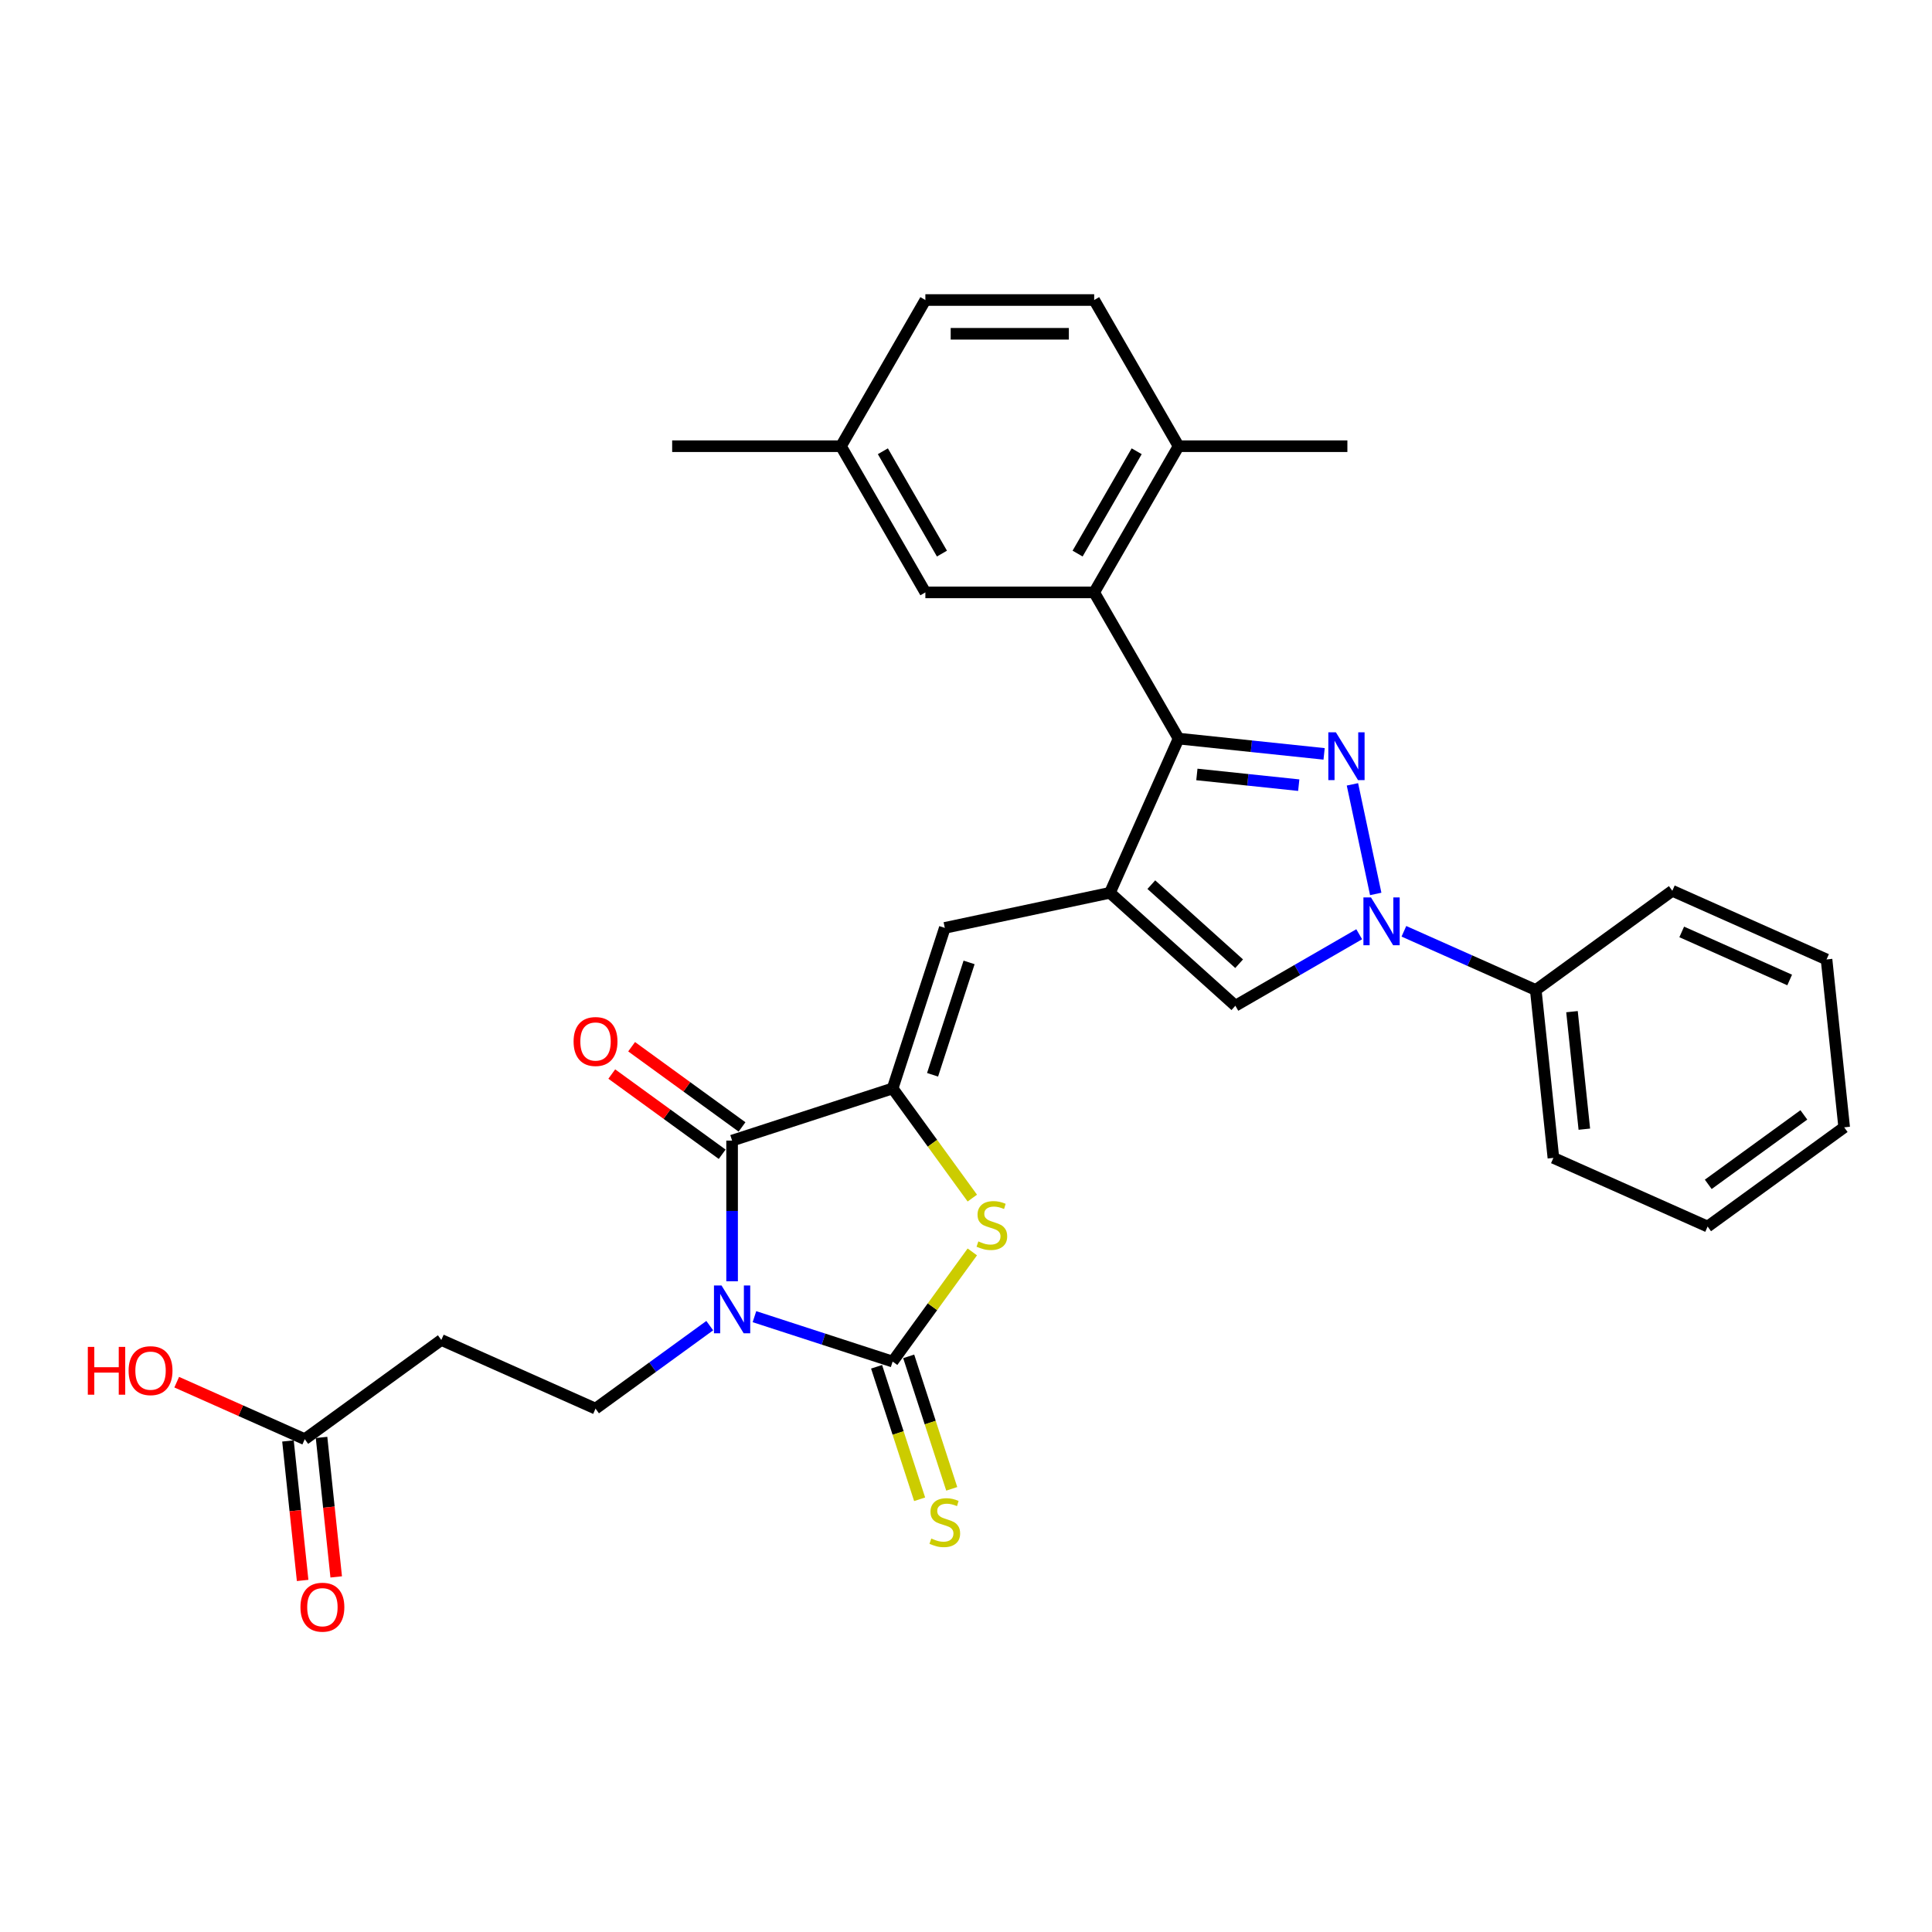 <?xml version='1.0' encoding='iso-8859-1'?>
<svg version='1.1' baseProfile='full'
              xmlns='http://www.w3.org/2000/svg'
                      xmlns:rdkit='http://www.rdkit.org/xml'
                      xmlns:xlink='http://www.w3.org/1999/xlink'
                  xml:space='preserve'
width='1000px' height='1000px' viewBox='0 0 1000 1000'>
<!-- END OF HEADER -->
<rect style='opacity:1.0;fill:#FFFFFF;stroke:none' width='1000' height='1000' x='0' y='0'> </rect>
<path class='bond-0' d='M 390.5,681.503 L 426.264,693.124' style='fill:none;fill-rule:evenodd;stroke:#0000FF;stroke-width:6px;stroke-linecap:butt;stroke-linejoin:miter;stroke-opacity:1' />
<path class='bond-0' d='M 426.264,693.124 L 462.028,704.744' style='fill:none;fill-rule:evenodd;stroke:#000000;stroke-width:6px;stroke-linecap:butt;stroke-linejoin:miter;stroke-opacity:1' />
<path class='bond-5' d='M 378.932,663.188 L 378.932,626.78' style='fill:none;fill-rule:evenodd;stroke:#0000FF;stroke-width:6px;stroke-linecap:butt;stroke-linejoin:miter;stroke-opacity:1' />
<path class='bond-5' d='M 378.932,626.78 L 378.932,590.372' style='fill:none;fill-rule:evenodd;stroke:#000000;stroke-width:6px;stroke-linecap:butt;stroke-linejoin:miter;stroke-opacity:1' />
<path class='bond-11' d='M 367.364,686.149 L 337.805,707.625' style='fill:none;fill-rule:evenodd;stroke:#0000FF;stroke-width:6px;stroke-linecap:butt;stroke-linejoin:miter;stroke-opacity:1' />
<path class='bond-11' d='M 337.805,707.625 L 308.246,729.101' style='fill:none;fill-rule:evenodd;stroke:#000000;stroke-width:6px;stroke-linecap:butt;stroke-linejoin:miter;stroke-opacity:1' />
<path class='bond-7' d='M 462.028,704.744 L 482.648,676.364' style='fill:none;fill-rule:evenodd;stroke:#000000;stroke-width:6px;stroke-linecap:butt;stroke-linejoin:miter;stroke-opacity:1' />
<path class='bond-7' d='M 482.648,676.364 L 503.267,647.984' style='fill:none;fill-rule:evenodd;stroke:#CCCC00;stroke-width:6px;stroke-linecap:butt;stroke-linejoin:miter;stroke-opacity:1' />
<path class='bond-12' d='M 453.719,707.444 L 464.859,741.732' style='fill:none;fill-rule:evenodd;stroke:#000000;stroke-width:6px;stroke-linecap:butt;stroke-linejoin:miter;stroke-opacity:1' />
<path class='bond-12' d='M 464.859,741.732 L 476,776.019' style='fill:none;fill-rule:evenodd;stroke:#CCCC00;stroke-width:6px;stroke-linecap:butt;stroke-linejoin:miter;stroke-opacity:1' />
<path class='bond-12' d='M 470.338,702.044 L 481.479,736.332' style='fill:none;fill-rule:evenodd;stroke:#000000;stroke-width:6px;stroke-linecap:butt;stroke-linejoin:miter;stroke-opacity:1' />
<path class='bond-12' d='M 481.479,736.332 L 492.619,770.619' style='fill:none;fill-rule:evenodd;stroke:#CCCC00;stroke-width:6px;stroke-linecap:butt;stroke-linejoin:miter;stroke-opacity:1' />
<path class='bond-1' d='M 685.355,390.208 L 647.692,386.25' style='fill:none;fill-rule:evenodd;stroke:#0000FF;stroke-width:6px;stroke-linecap:butt;stroke-linejoin:miter;stroke-opacity:1' />
<path class='bond-1' d='M 647.692,386.25 L 610.029,382.291' style='fill:none;fill-rule:evenodd;stroke:#000000;stroke-width:6px;stroke-linecap:butt;stroke-linejoin:miter;stroke-opacity:1' />
<path class='bond-1' d='M 672.229,406.399 L 645.865,403.628' style='fill:none;fill-rule:evenodd;stroke:#0000FF;stroke-width:6px;stroke-linecap:butt;stroke-linejoin:miter;stroke-opacity:1' />
<path class='bond-1' d='M 645.865,403.628 L 619.501,400.857' style='fill:none;fill-rule:evenodd;stroke:#000000;stroke-width:6px;stroke-linecap:butt;stroke-linejoin:miter;stroke-opacity:1' />
<path class='bond-32' d='M 700.017,405.98 L 712.074,462.703' style='fill:none;fill-rule:evenodd;stroke:#0000FF;stroke-width:6px;stroke-linecap:butt;stroke-linejoin:miter;stroke-opacity:1' />
<path class='bond-2' d='M 574.491,462.11 L 489.028,480.276' style='fill:none;fill-rule:evenodd;stroke:#000000;stroke-width:6px;stroke-linecap:butt;stroke-linejoin:miter;stroke-opacity:1' />
<path class='bond-3' d='M 574.491,462.11 L 610.029,382.291' style='fill:none;fill-rule:evenodd;stroke:#000000;stroke-width:6px;stroke-linecap:butt;stroke-linejoin:miter;stroke-opacity:1' />
<path class='bond-9' d='M 574.491,462.11 L 639.422,520.574' style='fill:none;fill-rule:evenodd;stroke:#000000;stroke-width:6px;stroke-linecap:butt;stroke-linejoin:miter;stroke-opacity:1' />
<path class='bond-9' d='M 595.924,457.893 L 641.375,498.818' style='fill:none;fill-rule:evenodd;stroke:#000000;stroke-width:6px;stroke-linecap:butt;stroke-linejoin:miter;stroke-opacity:1' />
<path class='bond-10' d='M 610.029,382.291 L 566.343,306.624' style='fill:none;fill-rule:evenodd;stroke:#000000;stroke-width:6px;stroke-linecap:butt;stroke-linejoin:miter;stroke-opacity:1' />
<path class='bond-4' d='M 462.028,563.372 L 378.932,590.372' style='fill:none;fill-rule:evenodd;stroke:#000000;stroke-width:6px;stroke-linecap:butt;stroke-linejoin:miter;stroke-opacity:1' />
<path class='bond-8' d='M 462.028,563.372 L 489.028,480.276' style='fill:none;fill-rule:evenodd;stroke:#000000;stroke-width:6px;stroke-linecap:butt;stroke-linejoin:miter;stroke-opacity:1' />
<path class='bond-8' d='M 482.698,556.308 L 501.597,498.14' style='fill:none;fill-rule:evenodd;stroke:#000000;stroke-width:6px;stroke-linecap:butt;stroke-linejoin:miter;stroke-opacity:1' />
<path class='bond-31' d='M 462.028,563.372 L 482.648,591.752' style='fill:none;fill-rule:evenodd;stroke:#000000;stroke-width:6px;stroke-linecap:butt;stroke-linejoin:miter;stroke-opacity:1' />
<path class='bond-31' d='M 482.648,591.752 L 503.267,620.132' style='fill:none;fill-rule:evenodd;stroke:#CCCC00;stroke-width:6px;stroke-linecap:butt;stroke-linejoin:miter;stroke-opacity:1' />
<path class='bond-15' d='M 384.068,583.303 L 355.496,562.545' style='fill:none;fill-rule:evenodd;stroke:#000000;stroke-width:6px;stroke-linecap:butt;stroke-linejoin:miter;stroke-opacity:1' />
<path class='bond-15' d='M 355.496,562.545 L 326.924,541.786' style='fill:none;fill-rule:evenodd;stroke:#FF0000;stroke-width:6px;stroke-linecap:butt;stroke-linejoin:miter;stroke-opacity:1' />
<path class='bond-15' d='M 373.796,597.44 L 345.225,576.682' style='fill:none;fill-rule:evenodd;stroke:#000000;stroke-width:6px;stroke-linecap:butt;stroke-linejoin:miter;stroke-opacity:1' />
<path class='bond-15' d='M 345.225,576.682 L 316.653,555.923' style='fill:none;fill-rule:evenodd;stroke:#FF0000;stroke-width:6px;stroke-linecap:butt;stroke-linejoin:miter;stroke-opacity:1' />
<path class='bond-6' d='M 703.521,483.566 L 671.471,502.07' style='fill:none;fill-rule:evenodd;stroke:#0000FF;stroke-width:6px;stroke-linecap:butt;stroke-linejoin:miter;stroke-opacity:1' />
<path class='bond-6' d='M 671.471,502.07 L 639.422,520.574' style='fill:none;fill-rule:evenodd;stroke:#000000;stroke-width:6px;stroke-linecap:butt;stroke-linejoin:miter;stroke-opacity:1' />
<path class='bond-16' d='M 726.657,482.038 L 760.782,497.231' style='fill:none;fill-rule:evenodd;stroke:#0000FF;stroke-width:6px;stroke-linecap:butt;stroke-linejoin:miter;stroke-opacity:1' />
<path class='bond-16' d='M 760.782,497.231 L 794.908,512.425' style='fill:none;fill-rule:evenodd;stroke:#000000;stroke-width:6px;stroke-linecap:butt;stroke-linejoin:miter;stroke-opacity:1' />
<path class='bond-17' d='M 566.343,306.624 L 610.029,230.957' style='fill:none;fill-rule:evenodd;stroke:#000000;stroke-width:6px;stroke-linecap:butt;stroke-linejoin:miter;stroke-opacity:1' />
<path class='bond-17' d='M 557.762,286.537 L 588.343,233.57' style='fill:none;fill-rule:evenodd;stroke:#000000;stroke-width:6px;stroke-linecap:butt;stroke-linejoin:miter;stroke-opacity:1' />
<path class='bond-18' d='M 566.343,306.624 L 478.97,306.624' style='fill:none;fill-rule:evenodd;stroke:#000000;stroke-width:6px;stroke-linecap:butt;stroke-linejoin:miter;stroke-opacity:1' />
<path class='bond-13' d='M 308.246,729.101 L 228.427,693.563' style='fill:none;fill-rule:evenodd;stroke:#000000;stroke-width:6px;stroke-linecap:butt;stroke-linejoin:miter;stroke-opacity:1' />
<path class='bond-14' d='M 228.427,693.563 L 157.741,744.919' style='fill:none;fill-rule:evenodd;stroke:#000000;stroke-width:6px;stroke-linecap:butt;stroke-linejoin:miter;stroke-opacity:1' />
<path class='bond-19' d='M 149.052,745.833 L 152.846,781.932' style='fill:none;fill-rule:evenodd;stroke:#000000;stroke-width:6px;stroke-linecap:butt;stroke-linejoin:miter;stroke-opacity:1' />
<path class='bond-19' d='M 152.846,781.932 L 156.64,818.031' style='fill:none;fill-rule:evenodd;stroke:#FF0000;stroke-width:6px;stroke-linecap:butt;stroke-linejoin:miter;stroke-opacity:1' />
<path class='bond-19' d='M 166.431,744.006 L 170.225,780.105' style='fill:none;fill-rule:evenodd;stroke:#000000;stroke-width:6px;stroke-linecap:butt;stroke-linejoin:miter;stroke-opacity:1' />
<path class='bond-19' d='M 170.225,780.105 L 174.019,816.204' style='fill:none;fill-rule:evenodd;stroke:#FF0000;stroke-width:6px;stroke-linecap:butt;stroke-linejoin:miter;stroke-opacity:1' />
<path class='bond-22' d='M 157.741,744.919 L 124.603,730.165' style='fill:none;fill-rule:evenodd;stroke:#000000;stroke-width:6px;stroke-linecap:butt;stroke-linejoin:miter;stroke-opacity:1' />
<path class='bond-22' d='M 124.603,730.165 L 91.465,715.411' style='fill:none;fill-rule:evenodd;stroke:#FF0000;stroke-width:6px;stroke-linecap:butt;stroke-linejoin:miter;stroke-opacity:1' />
<path class='bond-25' d='M 794.908,512.425 L 804.041,599.319' style='fill:none;fill-rule:evenodd;stroke:#000000;stroke-width:6px;stroke-linecap:butt;stroke-linejoin:miter;stroke-opacity:1' />
<path class='bond-25' d='M 813.656,523.633 L 820.049,584.458' style='fill:none;fill-rule:evenodd;stroke:#000000;stroke-width:6px;stroke-linecap:butt;stroke-linejoin:miter;stroke-opacity:1' />
<path class='bond-26' d='M 794.908,512.425 L 865.594,461.069' style='fill:none;fill-rule:evenodd;stroke:#000000;stroke-width:6px;stroke-linecap:butt;stroke-linejoin:miter;stroke-opacity:1' />
<path class='bond-20' d='M 610.029,230.957 L 566.343,155.29' style='fill:none;fill-rule:evenodd;stroke:#000000;stroke-width:6px;stroke-linecap:butt;stroke-linejoin:miter;stroke-opacity:1' />
<path class='bond-24' d='M 610.029,230.957 L 697.402,230.957' style='fill:none;fill-rule:evenodd;stroke:#000000;stroke-width:6px;stroke-linecap:butt;stroke-linejoin:miter;stroke-opacity:1' />
<path class='bond-21' d='M 478.97,306.624 L 435.284,230.957' style='fill:none;fill-rule:evenodd;stroke:#000000;stroke-width:6px;stroke-linecap:butt;stroke-linejoin:miter;stroke-opacity:1' />
<path class='bond-21' d='M 487.55,286.537 L 456.97,233.57' style='fill:none;fill-rule:evenodd;stroke:#000000;stroke-width:6px;stroke-linecap:butt;stroke-linejoin:miter;stroke-opacity:1' />
<path class='bond-33' d='M 566.343,155.29 L 478.97,155.29' style='fill:none;fill-rule:evenodd;stroke:#000000;stroke-width:6px;stroke-linecap:butt;stroke-linejoin:miter;stroke-opacity:1' />
<path class='bond-33' d='M 553.237,172.765 L 492.076,172.765' style='fill:none;fill-rule:evenodd;stroke:#000000;stroke-width:6px;stroke-linecap:butt;stroke-linejoin:miter;stroke-opacity:1' />
<path class='bond-23' d='M 435.284,230.957 L 478.97,155.29' style='fill:none;fill-rule:evenodd;stroke:#000000;stroke-width:6px;stroke-linecap:butt;stroke-linejoin:miter;stroke-opacity:1' />
<path class='bond-27' d='M 435.284,230.957 L 347.911,230.957' style='fill:none;fill-rule:evenodd;stroke:#000000;stroke-width:6px;stroke-linecap:butt;stroke-linejoin:miter;stroke-opacity:1' />
<path class='bond-28' d='M 804.041,599.319 L 883.859,634.857' style='fill:none;fill-rule:evenodd;stroke:#000000;stroke-width:6px;stroke-linecap:butt;stroke-linejoin:miter;stroke-opacity:1' />
<path class='bond-29' d='M 865.594,461.069 L 945.413,496.606' style='fill:none;fill-rule:evenodd;stroke:#000000;stroke-width:6px;stroke-linecap:butt;stroke-linejoin:miter;stroke-opacity:1' />
<path class='bond-29' d='M 870.459,482.363 L 926.332,507.239' style='fill:none;fill-rule:evenodd;stroke:#000000;stroke-width:6px;stroke-linecap:butt;stroke-linejoin:miter;stroke-opacity:1' />
<path class='bond-34' d='M 883.859,634.857 L 954.545,583.5' style='fill:none;fill-rule:evenodd;stroke:#000000;stroke-width:6px;stroke-linecap:butt;stroke-linejoin:miter;stroke-opacity:1' />
<path class='bond-34' d='M 884.191,613.016 L 933.671,577.067' style='fill:none;fill-rule:evenodd;stroke:#000000;stroke-width:6px;stroke-linecap:butt;stroke-linejoin:miter;stroke-opacity:1' />
<path class='bond-30' d='M 945.413,496.606 L 954.545,583.5' style='fill:none;fill-rule:evenodd;stroke:#000000;stroke-width:6px;stroke-linecap:butt;stroke-linejoin:miter;stroke-opacity:1' />
<path  class='atom-0' d='M 373.462 665.372
L 381.571 678.478
Q 382.374 679.771, 383.668 682.113
Q 384.961 684.455, 385.031 684.594
L 385.031 665.372
L 388.316 665.372
L 388.316 690.116
L 384.926 690.116
L 376.223 675.787
Q 375.21 674.11, 374.126 672.188
Q 373.078 670.265, 372.763 669.671
L 372.763 690.116
L 369.548 690.116
L 369.548 665.372
L 373.462 665.372
' fill='#0000FF'/>
<path  class='atom-2' d='M 691.453 379.052
L 699.562 392.158
Q 700.365 393.451, 701.659 395.793
Q 702.952 398.134, 703.022 398.274
L 703.022 379.052
L 706.307 379.052
L 706.307 403.796
L 702.917 403.796
L 694.214 389.467
Q 693.201 387.789, 692.117 385.867
Q 691.069 383.945, 690.754 383.351
L 690.754 403.796
L 687.539 403.796
L 687.539 379.052
L 691.453 379.052
' fill='#0000FF'/>
<path  class='atom-7' d='M 709.619 464.515
L 717.727 477.621
Q 718.531 478.914, 719.824 481.256
Q 721.117 483.598, 721.187 483.737
L 721.187 464.515
L 724.473 464.515
L 724.473 489.259
L 721.083 489.259
L 712.38 474.93
Q 711.367 473.253, 710.283 471.33
Q 709.235 469.408, 708.92 468.814
L 708.92 489.259
L 705.705 489.259
L 705.705 464.515
L 709.619 464.515
' fill='#0000FF'/>
<path  class='atom-8' d='M 506.395 642.551
Q 506.674 642.656, 507.828 643.145
Q 508.981 643.634, 510.239 643.949
Q 511.532 644.228, 512.791 644.228
Q 515.132 644.228, 516.495 643.11
Q 517.858 641.957, 517.858 639.964
Q 517.858 638.601, 517.159 637.763
Q 516.495 636.924, 515.447 636.47
Q 514.398 636.015, 512.651 635.491
Q 510.449 634.827, 509.121 634.198
Q 507.828 633.569, 506.884 632.241
Q 505.975 630.913, 505.975 628.676
Q 505.975 625.565, 508.072 623.643
Q 510.204 621.721, 514.398 621.721
Q 517.264 621.721, 520.514 623.084
L 519.71 625.775
Q 516.74 624.552, 514.503 624.552
Q 512.092 624.552, 510.763 625.565
Q 509.435 626.544, 509.47 628.257
Q 509.47 629.585, 510.134 630.388
Q 510.833 631.192, 511.812 631.647
Q 512.825 632.101, 514.503 632.625
Q 516.74 633.324, 518.068 634.023
Q 519.396 634.722, 520.34 636.155
Q 521.318 637.553, 521.318 639.964
Q 521.318 643.39, 519.011 645.242
Q 516.74 647.059, 512.93 647.059
Q 510.729 647.059, 509.051 646.57
Q 507.408 646.116, 505.451 645.312
L 506.395 642.551
' fill='#CCCC00'/>
<path  class='atom-13' d='M 482.038 796.333
Q 482.318 796.438, 483.471 796.927
Q 484.624 797.416, 485.883 797.731
Q 487.176 798.011, 488.434 798.011
Q 490.775 798.011, 492.138 796.892
Q 493.501 795.739, 493.501 793.747
Q 493.501 792.384, 492.802 791.545
Q 492.138 790.706, 491.09 790.252
Q 490.041 789.798, 488.294 789.273
Q 486.092 788.609, 484.764 787.98
Q 483.471 787.351, 482.527 786.023
Q 481.619 784.695, 481.619 782.458
Q 481.619 779.348, 483.716 777.426
Q 485.848 775.503, 490.041 775.503
Q 492.907 775.503, 496.158 776.866
L 495.354 779.557
Q 492.383 778.334, 490.146 778.334
Q 487.735 778.334, 486.407 779.348
Q 485.079 780.326, 485.114 782.039
Q 485.114 783.367, 485.778 784.171
Q 486.477 784.975, 487.455 785.429
Q 488.469 785.883, 490.146 786.407
Q 492.383 787.106, 493.711 787.805
Q 495.039 788.504, 495.983 789.937
Q 496.961 791.335, 496.961 793.747
Q 496.961 797.172, 494.655 799.024
Q 492.383 800.841, 488.574 800.841
Q 486.372 800.841, 484.694 800.352
Q 483.052 799.898, 481.094 799.094
L 482.038 796.333
' fill='#CCCC00'/>
<path  class='atom-16' d='M 296.888 539.085
Q 296.888 533.144, 299.823 529.824
Q 302.759 526.504, 308.246 526.504
Q 313.733 526.504, 316.669 529.824
Q 319.604 533.144, 319.604 539.085
Q 319.604 545.097, 316.634 548.522
Q 313.663 551.912, 308.246 551.912
Q 302.794 551.912, 299.823 548.522
Q 296.888 545.132, 296.888 539.085
M 308.246 549.116
Q 312.02 549.116, 314.048 546.599
Q 316.11 544.048, 316.11 539.085
Q 316.11 534.227, 314.048 531.781
Q 312.02 529.3, 308.246 529.3
Q 304.471 529.3, 302.409 531.746
Q 300.382 534.192, 300.382 539.085
Q 300.382 544.083, 302.409 546.599
Q 304.471 549.116, 308.246 549.116
' fill='#FF0000'/>
<path  class='atom-20' d='M 155.516 831.883
Q 155.516 825.942, 158.451 822.622
Q 161.387 819.302, 166.874 819.302
Q 172.361 819.302, 175.297 822.622
Q 178.232 825.942, 178.232 831.883
Q 178.232 837.895, 175.262 841.32
Q 172.291 844.71, 166.874 844.71
Q 161.422 844.71, 158.451 841.32
Q 155.516 837.93, 155.516 831.883
M 166.874 841.914
Q 170.649 841.914, 172.676 839.397
Q 174.738 836.846, 174.738 831.883
Q 174.738 827.025, 172.676 824.579
Q 170.649 822.098, 166.874 822.098
Q 163.1 822.098, 161.038 824.544
Q 159.011 826.991, 159.011 831.883
Q 159.011 836.881, 161.038 839.397
Q 163.1 841.914, 166.874 841.914
' fill='#FF0000'/>
<path  class='atom-23' d='M 45.455 697.15
L 48.81 697.15
L 48.81 707.669
L 61.461 707.669
L 61.461 697.15
L 64.816 697.15
L 64.816 721.894
L 61.461 721.894
L 61.461 710.465
L 48.81 710.465
L 48.81 721.894
L 45.455 721.894
L 45.455 697.15
' fill='#FF0000'/>
<path  class='atom-23' d='M 66.564 709.452
Q 66.564 703.51, 69.499 700.19
Q 72.435 696.87, 77.922 696.87
Q 83.409 696.87, 86.345 700.19
Q 89.281 703.51, 89.281 709.452
Q 89.281 715.463, 86.31 718.888
Q 83.339 722.278, 77.922 722.278
Q 72.47 722.278, 69.499 718.888
Q 66.564 715.498, 66.564 709.452
M 77.922 719.482
Q 81.697 719.482, 83.724 716.966
Q 85.786 714.414, 85.786 709.452
Q 85.786 704.594, 83.724 702.147
Q 81.697 699.666, 77.922 699.666
Q 74.148 699.666, 72.086 702.112
Q 70.059 704.559, 70.059 709.452
Q 70.059 714.449, 72.086 716.966
Q 74.148 719.482, 77.922 719.482
' fill='#FF0000'/>
</svg>
